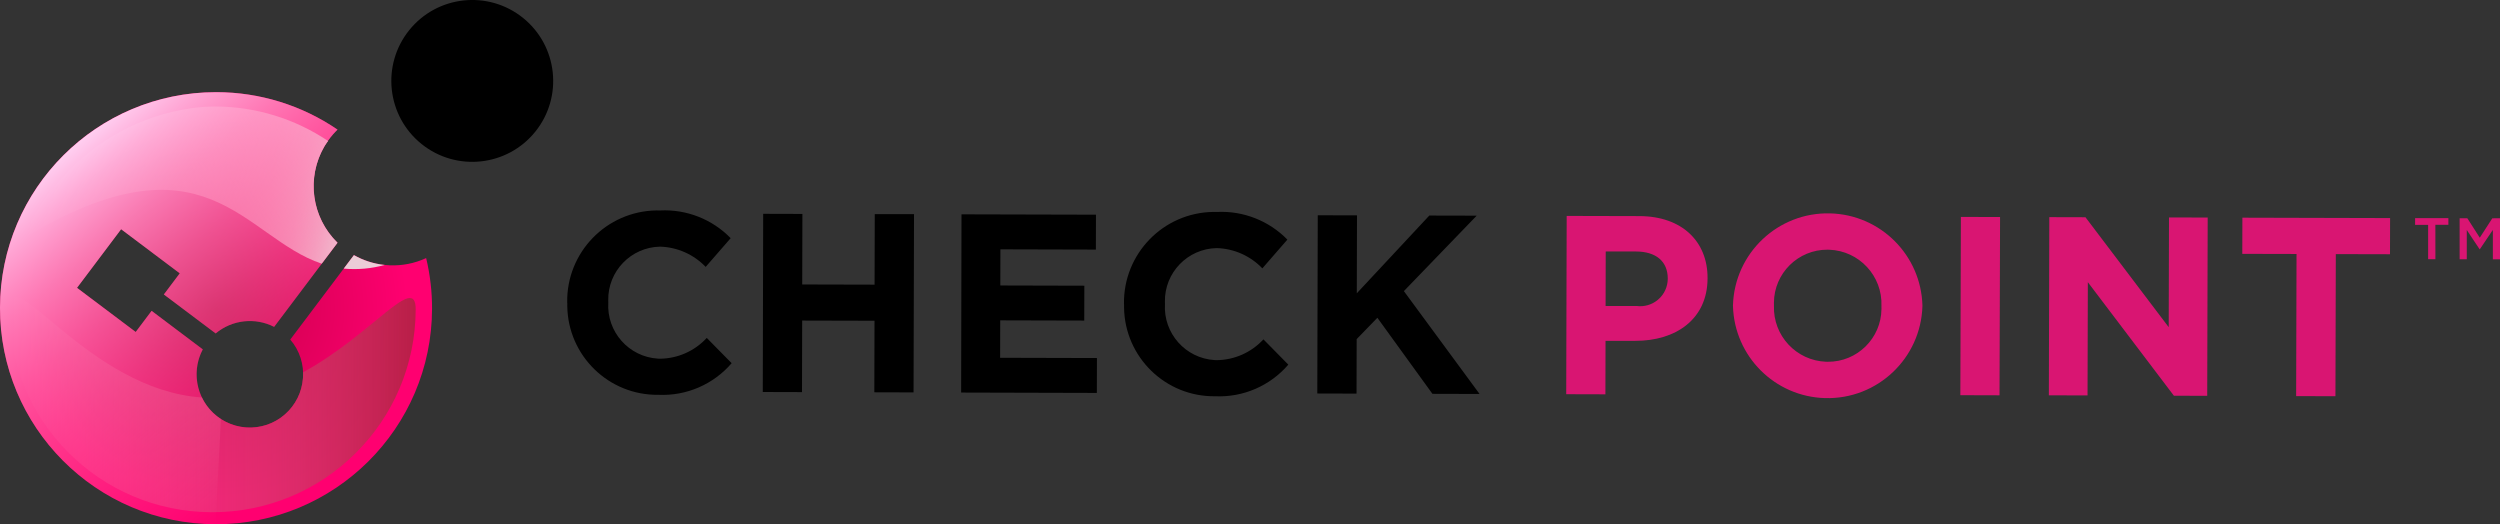 <svg xmlns="http://www.w3.org/2000/svg" x="0px" y="0px" width="135px" height="28.309px" viewBox="0 0 135 28.309">
<rect x="0" y="0" width="135" height="28.309" fill="#333333" stroke="none"/>
<style type="text/css">
	.st0{fill:#D91572;}
	.st1{fill:url(#SVGID_1_);}
	.st2{fill:#FFFFFF;}
	.st3{fill:none;}
	.st4{fill:url(#SVGID_00000094594669642739457870000011571399262899552931_);}
	.st5{fill:url(#SVGID_00000115473669342494825150000015599910095871087802_);}
	.st6{fill:#EBCDD7;enable-background:new    ;}
	.st7{fill:url(#SVGID_00000086688966686591115250000010611912698794089101_);}
</style>
    <g>
	<path d="M30.629,16.36v-0.03c-0.042-2.701,2.114-4.925,4.815-4.967c0.072-0.001,0.144-0.001,0.216,0.001
		c1.421-0.068,2.804,0.477,3.796,1.497l-1.35,1.551c-0.645-0.673-1.528-1.065-2.459-1.093c-1.575,0.028-2.83,1.327-2.802,2.902
		c0.001,0.03,0.001,0.059,0.003,0.089v0.028c-0.095,1.577,1.106,2.933,2.683,3.028c0.034,0.002,0.068,0.003,0.102,0.004
		c0.963-0.007,1.88-0.414,2.531-1.123l1.345,1.365c-0.985,1.146-2.442,1.776-3.952,1.708c-2.682,0.037-4.887-2.107-4.924-4.79
		c-0.001-0.058-0.001-0.116,0.001-0.173"/>
        <path d="M41.212,11.546l2.118,0.006l-0.01,3.809l3.907,0.01l0.01-3.809l2.12,0.001l-0.025,9.627l-2.118-0.006
		l0.01-3.864l-3.906-0.01l-0.01,3.864l-2.118-0.006L41.212,11.546z"/>
        <path d="M51.921,11.574l7.261,0.019l-0.005,1.885l-5.155-0.014l-0.005,1.952l4.538,0.012l-0.005,1.883
		l-4.538-0.012l-0.005,2.021l5.228,0.014l-0.005,1.884l-7.328-0.02L51.921,11.574z"/>
        <path d="M60.695,16.438v-0.027c-0.041-2.702,2.115-4.926,4.817-4.967c0.071-0.001,0.142-0.001,0.214,0.001
		c1.419-0.067,2.8,0.477,3.792,1.494l-1.351,1.552c-0.645-0.673-1.528-1.066-2.46-1.094c-1.575,0.028-2.829,1.326-2.802,2.901
		c0.001,0.03,0.002,0.06,0.003,0.09v0.028c-0.095,1.577,1.106,2.933,2.683,3.028c0.033,0.002,0.067,0.003,0.1,0.004
		c0.964-0.007,1.881-0.414,2.534-1.123l1.344,1.365c-0.983,1.145-2.438,1.774-3.946,1.708c-2.683,0.037-4.887-2.109-4.924-4.792
		c-0.001-0.057-0.001-0.114,0.001-0.171"/>
        <path d="M71.159,11.624l2.119,0.006l-0.011,4.208l3.915-4.198l2.559,0.006l-3.932,4.074l4.087,5.554l-2.545-0.007
		l-2.973-4.107l-1.118,1.152l-0.007,2.943l-2.119-0.006L71.159,11.624z"/>
        <path class="st0" d="M84.601,11.66l3.93,0.01c2.296,0.006,3.682,1.371,3.677,3.338v0.024
		c-0.006,2.228-1.74,3.379-3.901,3.373h-1.608l-0.007,2.888l-2.116-0.006L84.601,11.66z M88.382,16.524
		c0.816,0.104,1.562-0.474,1.665-1.29c0.007-0.054,0.011-0.108,0.012-0.163v-0.028c0-0.948-0.656-1.459-1.713-1.462h-1.637
		l-0.007,2.943H88.382z"/>
        <path class="st0" d="M93.58,16.523v-0.027c0.079-2.825,2.433-5.052,5.258-4.973
		c2.715,0.075,4.898,2.259,4.973,4.973v0.028c-0.079,2.825-2.433,5.052-5.258,4.973C95.838,21.422,93.655,19.239,93.58,16.523
		 M101.598,16.544v-0.027c0.059-1.615-1.202-2.973-2.817-3.032c-0.03-0.001-0.061-0.002-0.091-0.002
		c-1.591-0.01-2.888,1.272-2.898,2.862c0,0.043,0,0.086,0.002,0.128v0.031c-0.059,1.614,1.201,2.971,2.815,3.03
		c0.031,0.001,0.061,0.002,0.092,0.002c1.59,0.01,2.888-1.27,2.898-2.86c0-0.043,0-0.087-0.002-0.13"/>

        <rect x="102.118" y="15.472" transform="matrix(0.003 -1 1 0.003 90.08 123.412)" class="st0" width="9.627" height="2.116"/>
        <path class="st0" d="M110.662,11.726l1.953,0.005l4.495,5.937l0.016-5.926l2.089,0.005l-0.025,9.627l-1.8-0.005
		l-4.647-6.132l-0.016,6.116l-2.089-0.006L110.662,11.726z"/>
        <path class="st0" d="M124.013,13.715l-2.929-0.007l0.005-1.953l7.976,0.021l-0.005,1.953l-2.926-0.007l-0.02,7.674
		l-2.122-0.006L124.013,13.715z"/>
        <path class="st0" d="M131.512,13.998h-0.393v-1.856h-0.703V11.78h1.797v0.361h-0.703L131.512,13.998z"/>
        <path class="st0" d="M133.911,13.459h-0.013l-0.692-1.04v1.582h-0.386v-2.216h0.416l0.672,1.05l0.677-1.047H135
		v2.216h-0.386v-1.589L133.911,13.459z"/>
        <radialGradient id="SVGID_1_" cx="11.666" cy="16.642" r="11.666" gradientUnits="userSpaceOnUse">
		<stop  offset="0" style="stop-color:#C40047"/>
            <stop  offset="0.887" style="stop-color:#FF0070"/>
            <stop  offset="1" style="stop-color:#FF0070"/>
	</radialGradient>
        <path class="st1" d="M0,16.61c-0.018,6.443,5.189,11.681,11.632,11.699s11.681-5.189,11.699-11.632
		c0.003-0.923-0.104-1.843-0.319-2.741c-1.251,0.578-2.703,0.518-3.901-0.162l-3.437,4.562c1.035,1.204,0.898,3.02-0.307,4.055
		s-3.02,0.898-4.055-0.307c-0.771-0.897-0.914-2.174-0.36-3.22l-2.765-2.081l-0.859,1.141l-3.169-2.383l2.382-3.165l3.165,2.382
		L8.848,15.9l2.798,2.105c0.886-0.74,2.129-0.879,3.157-0.354l3.423-4.544c-1.687-1.639-1.726-4.335-0.087-6.022
		c0.029-0.03,0.058-0.059,0.087-0.087c-1.926-1.316-4.204-2.021-6.537-2.023h-0.032C5.229,4.98,0.017,10.183,0,16.61"/>
        <path class="st2" d="M18.232,7L18.232,7L18.232,7L18.232,7"/>
        <line id="Line_1709" class="st3" x1="23.013" y1="13.936" x2="23.013" y2="13.936"/>

        <linearGradient id="SVGID_00000004533852021568578100000012114572099587943063_" gradientUnits="userSpaceOnUse" x1="0.482" y1="21.849" x2="22.447" y2="21.849">
		<stop  offset="0" style="stop-color:#FF7BAC;stop-opacity:0"/>
            <stop  offset="0.289" style="stop-color:#ED6493;stop-opacity:0.289"/>
            <stop  offset="0.902" style="stop-color:#C02852;stop-opacity:0.902"/>
            <stop  offset="1" style="stop-color:#B81E47"/>
	</linearGradient>
        <path style="fill:url(#SVGID_00000004533852021568578100000012114572099587943063_);" d="M16.365,20.105
		c0.062,1.586-1.173,2.922-2.758,2.984c-1.144,0.045-2.205-0.593-2.702-1.624c-6.147-0.423-10.346-7.518-10.423-4.817
		C0.467,22.714,5.371,27.644,11.436,27.66c6.065,0.016,10.995-4.888,11.011-10.953C22.451,14.705,20.091,18.068,16.365,20.105"/>
        <rect x="0.479" y="16.037" class="st3" width="21.967" height="11.508"/>
        <path d="M28.909,7.107c-1.512,1.881-4.262,2.181-6.144,0.67s-2.181-4.262-0.67-6.144s4.262-2.181,6.144-0.67
		c0.001,0.001,0.003,0.002,0.004,0.003C30.121,2.479,30.42,5.227,28.909,7.107"/>

        <linearGradient id="SVGID_00000143613328426342763810000006369167877952828550_" gradientUnits="userSpaceOnUse" x1="1.956" y1="8.476" x2="18.527" y2="11.397">
		<stop  offset="0" style="stop-color:#FF7BAC;stop-opacity:0"/>
            <stop  offset="0.468" style="stop-color:#FF7DAD;stop-opacity:0.468"/>
            <stop  offset="0.637" style="stop-color:#FD84B1;stop-opacity:0.637"/>
            <stop  offset="0.757" style="stop-color:#FA8FB7;stop-opacity:0.757"/>
            <stop  offset="0.854" style="stop-color:#F6A0C0;stop-opacity:0.854"/>
            <stop  offset="0.936" style="stop-color:#F1B6CB;stop-opacity:0.936"/>
            <stop  offset="1" style="stop-color:#EBCDD7"/>
	</linearGradient>
        <path style="fill:url(#SVGID_00000143613328426342763810000006369167877952828550_);" d="M10.285,5.852
		C7.623,6.245,5.184,7.56,3.393,9.568c-0.936,0.98-1.689,2.119-2.223,3.365c9.951-6.08,11.954-0.114,16.202,1.306l0.853-1.131
		c-1.4-1.369-1.691-3.514-0.705-5.206c0.06-0.099,0.129-0.197,0.197-0.288c-1.785-1.199-3.882-1.847-6.032-1.863
		c-0.467-0.002-0.934,0.031-1.396,0.099"/>
        <path class="st6" d="M18.56,14.505c0.744,0.069,1.494,0.002,2.214-0.197c-0.585-0.06-1.152-0.242-1.663-0.533L18.56,14.505z"/>

        <linearGradient id="SVGID_00000073715999413991170740000016221339485790817459_" gradientUnits="userSpaceOnUse" x1="3.997" y1="7.848" x2="17.228" y2="23.615">
		<stop  offset="0" style="stop-color:#FFE6FF;stop-opacity:0.9"/>
            <stop  offset="0.101" style="stop-color:#FFCDEC;stop-opacity:0.81"/>
            <stop  offset="0.248" style="stop-color:#FFB0D5;stop-opacity:0.676"/>
            <stop  offset="0.406" style="stop-color:#FF98C3;stop-opacity:0.535"/>
            <stop  offset="0.573" style="stop-color:#FF88B6;stop-opacity:0.384"/>
            <stop  offset="0.759" style="stop-color:#FF7EAE;stop-opacity:0.217"/>
            <stop  offset="1" style="stop-color:#FF7BAC;stop-opacity:0"/>
	</linearGradient>
        <path style="fill:url(#SVGID_00000073715999413991170740000016221339485790817459_);" d="M0,16.612
		c-0.017,6.443,5.192,11.679,11.635,11.696c0,0,0,0,0,0l0.296-5.677c-1.252-0.811-1.678-2.444-0.982-3.763l-2.762-2.082
		l-0.859,1.141l-3.169-2.383l2.382-3.165l3.165,2.382l-0.858,1.141l2.798,2.105c0.886-0.74,2.129-0.879,3.157-0.354l3.423-4.544
		c-1.687-1.639-1.726-4.335-0.087-6.022c0.029-0.03,0.058-0.059,0.087-0.087c-1.926-1.316-4.204-2.021-6.537-2.023h-0.032
		C5.229,4.982,0.017,10.185,0,16.612"/>
</g>
</svg>
